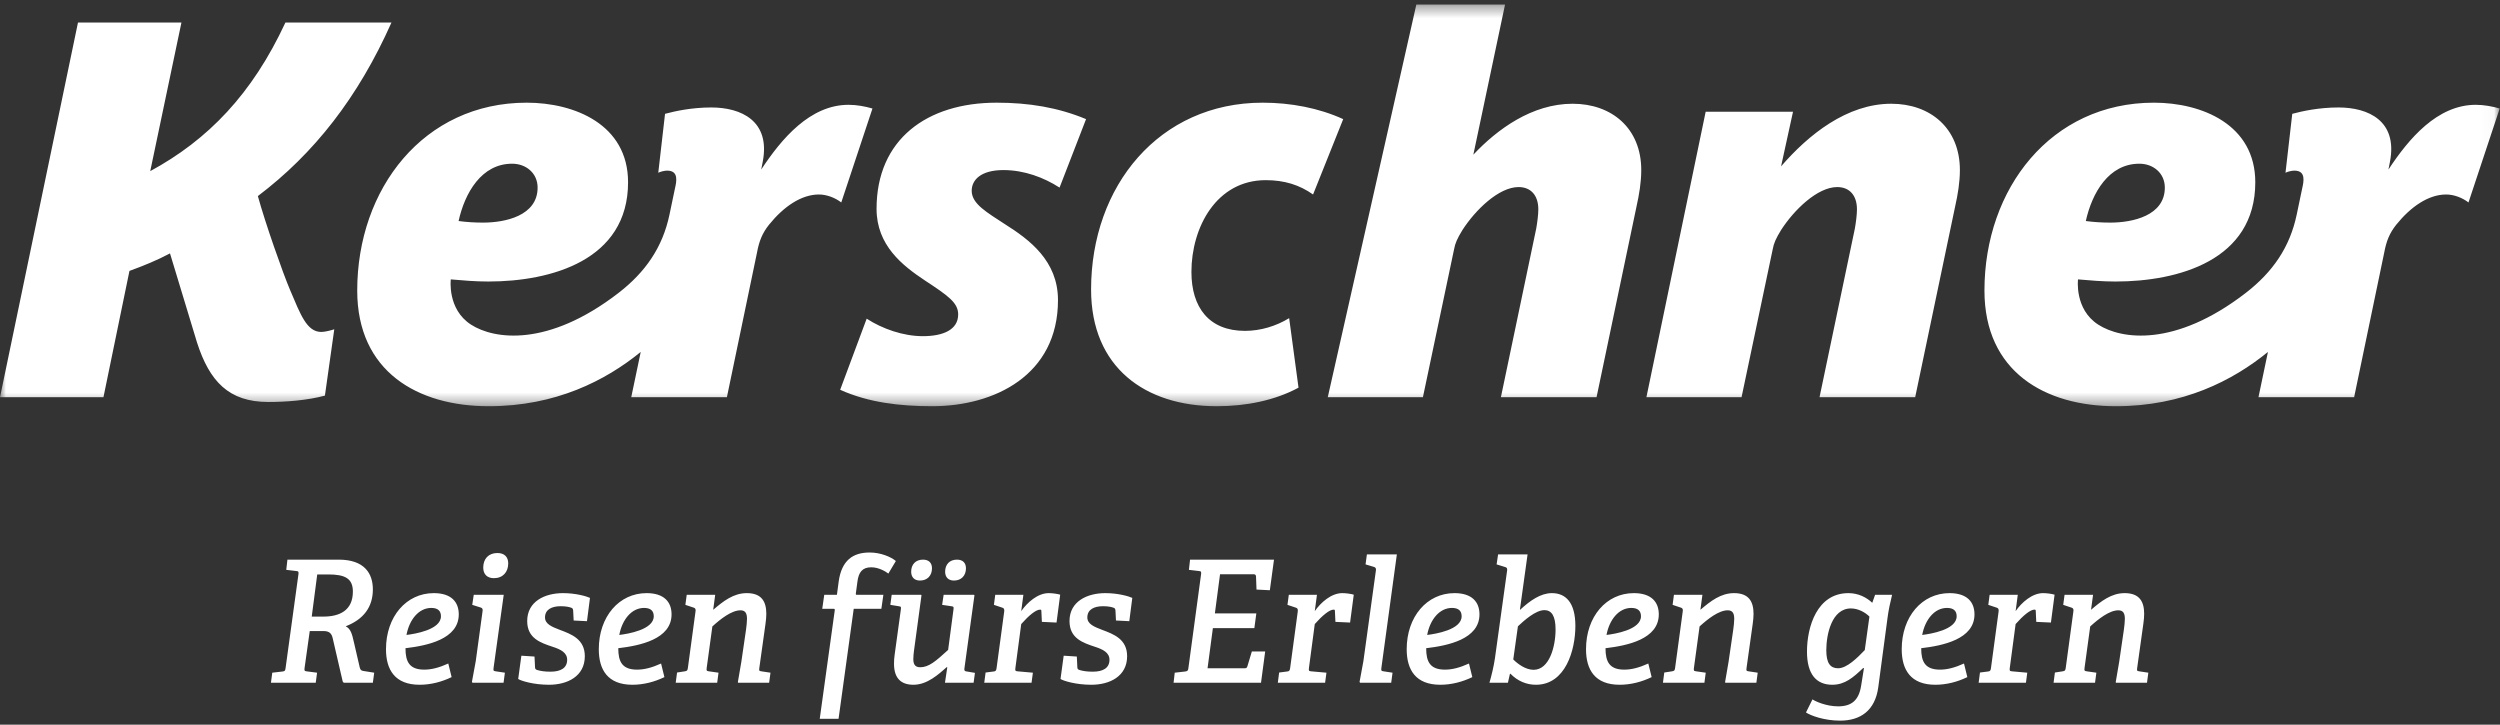 <svg width="207" height="60" viewBox="0 0 207 60" fill="none" xmlns="http://www.w3.org/2000/svg">
<rect x="0" y="0" width="207" height="60" fill="#333333" stroke="none"/>
<mask id="mask0" mask-type="alpha" maskUnits="userSpaceOnUse" x="0" y="0" width="207" height="34">
<path fill-rule="evenodd" clip-rule="evenodd" d="M0 0.373H206.974V33.636H0V0.373Z" fill="white"/>
</mask>
<g mask="url(#mask0)">
<path fill-rule="evenodd" clip-rule="evenodd" d="M26.602 27.485C26.903 27.485 27.42 27.352 27.678 27.264L26.903 32.757C25.44 33.152 23.675 33.284 22.211 33.284C18.94 33.284 17.348 31.571 16.314 28.363L14.076 20.981C13 21.552 11.924 21.992 10.719 22.431L8.566 32.889H0L6.457 1.867H15.023L12.44 14.17C17.218 11.578 20.877 7.799 23.632 1.867H32.413C29.658 8.062 26 12.72 21.351 16.235C21.953 18.432 23.417 22.607 24.019 24.013C24.881 26.034 25.397 27.485 26.602 27.485ZM42.405 13.555C43.567 13.555 44.514 14.346 44.514 15.533C44.514 17.861 41.845 18.432 39.994 18.432C39.306 18.432 38.617 18.389 37.971 18.301C38.487 15.972 39.865 13.555 42.405 13.555ZM72.24 8.985C71.637 8.81 70.948 8.678 70.26 8.678C67.074 8.678 64.707 11.49 63.028 14.039L63.157 13.379C63.803 9.996 61.349 8.898 58.896 8.898C57.26 8.898 55.883 9.205 55.065 9.425L54.505 14.302C54.677 14.215 55.022 14.127 55.237 14.127C56.227 14.127 56.012 15.05 55.883 15.62L55.432 17.774C54.868 20.459 53.461 22.527 51.178 24.282C45.348 28.766 40.907 28.107 39.001 26.88C37.016 25.602 37.326 23.134 37.326 23.134C38.359 23.222 39.349 23.31 40.425 23.31C45.633 23.31 52.004 21.552 52.004 15.093C52.004 10.304 47.57 8.502 43.61 8.502C35.087 8.502 29.578 15.62 29.578 24.057V24.057C29.578 30.78 34.597 33.636 40.468 33.636C45.993 33.636 50.138 31.518 53.052 29.14L52.267 32.889H60.187L62.684 20.893C62.856 19.971 63.114 19.311 63.674 18.608C64.879 17.114 66.343 16.104 67.806 16.104C68.451 16.104 69.14 16.368 69.657 16.763L72.24 8.985ZM82.522 8.502C85.191 8.502 87.601 8.897 89.926 9.864L87.731 15.533C86.439 14.697 84.804 14.082 83.082 14.082C81.188 14.082 80.456 14.917 80.456 15.796C80.456 16.894 81.747 17.598 83.211 18.564C85.234 19.839 87.601 21.596 87.601 24.848C87.601 31.087 82.307 33.636 77.184 33.636C74.516 33.636 71.89 33.328 69.566 32.274L71.761 26.386C73.052 27.221 74.774 27.835 76.41 27.835C78.088 27.835 79.337 27.308 79.337 26.034C79.337 25.068 78.519 24.496 76.582 23.222C74.731 21.992 72.579 20.322 72.579 17.29C72.579 11.534 76.754 8.502 82.522 8.502ZM98.65 22.519C98.65 25.463 100.113 27.396 103.083 27.396C104.375 27.396 105.666 27.001 106.742 26.342L107.517 32.098C105.58 33.152 103.169 33.636 100.759 33.636C94.819 33.636 90.342 30.428 90.342 23.969C90.342 15.4 95.981 8.502 104.547 8.502C106.871 8.502 109.196 8.941 111.218 9.864L108.722 16.104C107.603 15.313 106.355 14.917 104.805 14.917C100.716 14.917 98.65 18.828 98.65 22.519ZM135.896 14.082C135.896 15.093 135.724 16.104 135.509 17.071L132.194 32.889H124.274L127.201 18.916C127.287 18.432 127.373 17.773 127.373 17.334C127.373 16.191 126.77 15.489 125.737 15.489C124.101 15.489 122.165 17.378 121.089 19.048C120.658 19.75 120.486 20.146 120.4 20.629L117.817 32.889H109.939L117.274 0.373H124.619L121.993 12.808C123.972 10.699 126.856 8.59 130.214 8.59C133.442 8.59 135.896 10.611 135.896 14.082ZM162.279 14.082C162.279 15.093 162.107 16.104 161.891 17.071L158.577 32.889H150.657L153.584 18.916C153.67 18.432 153.756 17.773 153.756 17.334C153.756 16.191 153.154 15.489 152.12 15.489C150.484 15.489 148.547 17.378 147.472 19.048C147.041 19.75 146.869 20.146 146.783 20.629L144.2 32.889H136.323L141.23 9.249H148.462L147.472 13.775C149.753 11.138 152.938 8.59 156.597 8.59C159.825 8.59 162.279 10.611 162.279 14.082ZM177.139 13.555C178.301 13.555 179.248 14.346 179.248 15.533C179.248 17.861 176.579 18.432 174.728 18.432C174.04 18.432 173.351 18.389 172.705 18.301C173.222 15.972 174.6 13.555 177.139 13.555ZM204.994 8.678C201.808 8.678 199.441 11.49 197.763 14.039L197.891 13.379C198.537 9.996 196.084 8.898 193.63 8.898C191.994 8.898 190.617 9.205 189.799 9.425L189.239 14.302C189.411 14.215 189.756 14.127 189.971 14.127C190.961 14.127 190.746 15.05 190.617 15.62L190.166 17.774C189.603 20.459 188.196 22.527 185.913 24.282C180.083 28.766 175.641 28.107 173.735 26.88C171.75 25.602 172.06 23.134 172.06 23.134C173.093 23.222 174.083 23.31 175.159 23.31C180.368 23.31 186.738 21.552 186.738 15.093C186.738 10.304 182.305 8.502 178.345 8.502C169.822 8.502 164.312 15.62 164.312 24.057V24.057C164.312 30.78 169.331 33.636 175.202 33.636C180.727 33.636 184.872 31.518 187.786 29.14L187.001 32.889H194.922L197.418 20.893C197.59 19.971 197.848 19.311 198.408 18.608C199.613 17.114 201.077 16.104 202.54 16.104C203.186 16.104 203.875 16.368 204.391 16.763L206.974 8.985C206.371 8.81 205.683 8.678 204.994 8.678Z" fill="white"/>
</g>
<path fill-rule="evenodd" clip-rule="evenodd" d="M175.207 56.53L175.18 56.488L175.469 54.798L175.855 52.152C175.896 51.856 175.938 51.491 175.938 51.251C175.938 50.843 175.841 50.533 175.4 50.533C174.655 50.533 173.731 51.265 173.069 51.87L172.6 55.305C172.573 55.53 172.586 55.558 172.794 55.587L173.579 55.699L173.469 56.53H170.036L170.146 55.685L170.78 55.587C170.973 55.558 171.015 55.516 171.042 55.305L171.677 50.617C171.704 50.463 171.663 50.364 171.552 50.322L170.835 50.082L170.945 49.252H173.304L173.138 50.491C173.98 49.773 174.82 49.111 175.924 49.111C177.151 49.111 177.537 49.815 177.537 50.828C177.537 51.082 177.51 51.364 177.468 51.659L176.958 55.305C176.931 55.53 176.931 55.558 177.137 55.587L177.882 55.699L177.771 56.53H175.207ZM163.832 56.53L163.942 55.685L164.604 55.6C164.783 55.587 164.825 55.516 164.852 55.319L165.486 50.617C165.5 50.463 165.473 50.364 165.348 50.322L164.631 50.082L164.741 49.252H167.072L166.893 50.603C167.389 49.886 168.258 49.111 169.168 49.111C169.472 49.111 169.885 49.168 170.119 49.239L169.816 51.547L168.602 51.491L168.561 50.617C168.561 50.505 168.547 50.477 168.451 50.477C168.106 50.477 167.513 50.97 166.893 51.673L166.41 55.305C166.383 55.53 166.396 55.572 166.604 55.587L167.858 55.699L167.748 56.53H163.832ZM162.012 51.026C162.012 50.59 161.764 50.336 161.212 50.336C160.165 50.336 159.392 51.321 159.158 52.574C159.833 52.49 162.012 52.152 162.012 51.026ZM162.895 56.065C162.081 56.459 161.171 56.698 160.247 56.698C158.192 56.698 157.462 55.446 157.462 53.757C157.462 51.054 159.144 49.111 161.419 49.111C162.867 49.111 163.487 49.843 163.487 50.87C163.487 52.926 160.867 53.461 159.075 53.672C159.075 54.784 159.392 55.446 160.633 55.446C161.24 55.446 161.874 55.277 162.619 54.939L162.895 56.065ZM154.788 51.054C154.457 50.716 153.865 50.378 153.258 50.378C151.658 50.378 151.217 52.547 151.217 53.841C151.217 54.925 151.562 55.333 152.196 55.333C152.927 55.333 153.81 54.446 154.403 53.827L154.788 51.054ZM154.334 55.333L154.278 55.305C153.451 56.093 152.762 56.698 151.714 56.698C150.39 56.698 149.618 55.826 149.618 53.954C149.618 51.884 150.459 49.111 153.051 49.111C153.865 49.111 154.555 49.463 155.023 49.914L155.257 49.252H156.664C156.499 49.928 156.374 50.505 156.292 51.124L155.52 56.91C155.257 58.838 154.044 59.669 152.362 59.669C151.052 59.669 149.948 59.261 149.535 58.993L150.073 57.909C150.293 58.064 151.203 58.486 152.196 58.486C153.299 58.486 153.906 57.994 154.099 56.797L154.334 55.333ZM142.863 56.53L142.835 56.488L143.125 54.798L143.511 52.152C143.552 51.856 143.594 51.491 143.594 51.251C143.594 50.843 143.498 50.533 143.056 50.533C142.311 50.533 141.387 51.265 140.725 51.87L140.257 55.305C140.229 55.53 140.242 55.558 140.45 55.587L141.235 55.699L141.125 56.53H137.692L137.802 55.685L138.436 55.587C138.63 55.558 138.671 55.516 138.698 55.305L139.332 50.617C139.36 50.463 139.319 50.364 139.208 50.322L138.492 50.082L138.601 49.252H140.96L140.794 50.491C141.635 49.773 142.477 49.111 143.58 49.111C144.807 49.111 145.193 49.815 145.193 50.828C145.193 51.082 145.166 51.364 145.124 51.659L144.614 55.305C144.587 55.53 144.587 55.558 144.793 55.587L145.538 55.699L145.428 56.53H142.863ZM135.873 51.026C135.873 50.59 135.624 50.336 135.072 50.336C134.025 50.336 133.253 51.321 133.018 52.574C133.694 52.49 135.873 52.152 135.873 51.026ZM136.756 56.065C135.942 56.459 135.032 56.698 134.108 56.698C132.053 56.698 131.322 55.446 131.322 53.757C131.322 51.054 133.005 49.111 135.28 49.111C136.728 49.111 137.348 49.843 137.348 50.87C137.348 52.926 134.729 53.461 132.936 53.672C132.936 54.784 133.253 55.446 134.494 55.446C135.101 55.446 135.735 55.277 136.48 54.939L136.756 56.065ZM125.298 54.601C125.656 54.967 126.319 55.46 126.98 55.46C128.29 55.46 128.801 53.531 128.801 52.124C128.801 50.997 128.47 50.519 127.877 50.519C127.16 50.519 126.222 51.35 125.684 51.856L125.298 54.601ZM123.326 56.529C123.491 55.966 123.684 55.178 123.781 54.503L124.787 47.253C124.815 47.07 124.773 47 124.649 46.958L123.919 46.732L124.043 45.902H126.483L125.849 50.477L125.863 50.491C126.704 49.717 127.573 49.111 128.497 49.111C129.628 49.111 130.441 49.871 130.441 51.828C130.441 53.827 129.628 56.698 127.173 56.698C126.387 56.698 125.656 56.389 125.063 55.783L125.022 55.798L124.856 56.529H123.326ZM121.024 51.026C121.024 50.59 120.776 50.336 120.224 50.336C119.176 50.336 118.404 51.321 118.17 52.574C118.845 52.49 121.024 52.152 121.024 51.026ZM121.907 56.065C121.093 56.459 120.183 56.698 119.259 56.698C117.205 56.698 116.474 55.446 116.474 53.757C116.474 51.054 118.156 49.111 120.432 49.111C121.879 49.111 122.5 49.843 122.5 50.87C122.5 52.926 119.88 53.461 118.087 53.672C118.087 54.784 118.404 55.446 119.646 55.446C120.252 55.446 120.886 55.277 121.631 54.939L121.907 56.065ZM112.613 56.53L112.572 56.459L112.889 54.742L113.924 47.239C113.951 47.084 113.91 46.986 113.771 46.943L113.068 46.732L113.179 45.902H115.66L114.378 55.305C114.351 55.53 114.365 55.558 114.571 55.587L115.302 55.699L115.192 56.53H112.613ZM105.803 56.53L105.913 55.685L106.575 55.6C106.754 55.587 106.795 55.516 106.823 55.319L107.457 50.617C107.471 50.463 107.444 50.364 107.319 50.322L106.602 50.082L106.713 49.252H109.043L108.863 50.603C109.36 49.886 110.229 49.111 111.139 49.111C111.443 49.111 111.856 49.168 112.091 49.239L111.787 51.547L110.573 51.491L110.532 50.617C110.532 50.505 110.519 50.477 110.422 50.477C110.077 50.477 109.484 50.97 108.863 51.673L108.381 55.305C108.354 55.53 108.367 55.572 108.574 55.587L109.829 55.699L109.719 56.53H105.803ZM97.172 56.53L97.268 55.699L98.137 55.6C98.33 55.572 98.372 55.53 98.399 55.319L99.447 47.563C99.475 47.352 99.461 47.295 99.268 47.281L98.441 47.183L98.537 46.338H105.487L105.143 48.872L104.039 48.816L103.998 47.732C103.984 47.591 103.929 47.549 103.791 47.549H101.019L100.592 50.787H104.025L103.86 52.011H100.426L99.985 55.333H103.033C103.184 55.333 103.225 55.319 103.281 55.178L103.653 53.94H104.757L104.412 56.53H97.172ZM92.402 51.378L92.361 50.561C92.347 50.42 92.32 50.364 92.21 50.322C92.016 50.252 91.754 50.195 91.327 50.195C90.596 50.195 90.031 50.463 90.031 51.124C90.031 51.673 90.596 51.898 91.258 52.152C92.196 52.504 93.326 52.912 93.326 54.333C93.326 55.995 91.892 56.698 90.362 56.698C89.079 56.698 88.045 56.375 87.811 56.22L88.073 54.292L89.162 54.362L89.203 55.234C89.203 55.375 89.245 55.446 89.424 55.488C89.672 55.558 89.989 55.615 90.486 55.615C91.341 55.615 91.865 55.305 91.865 54.629C91.865 54.038 91.327 53.771 90.679 53.559C89.658 53.222 88.555 52.856 88.555 51.42C88.555 49.787 90.031 49.111 91.52 49.111C92.568 49.111 93.451 49.365 93.754 49.505L93.506 51.434L92.402 51.378ZM81.496 56.53L81.607 55.685L82.269 55.6C82.447 55.587 82.489 55.516 82.516 55.319L83.151 50.617C83.164 50.463 83.137 50.364 83.013 50.322L82.296 50.082L82.406 49.252H84.736L84.557 50.603C85.054 49.886 85.922 49.111 86.833 49.111C87.136 49.111 87.55 49.168 87.784 49.239L87.481 51.547L86.267 51.491L86.226 50.617C86.226 50.505 86.212 50.477 86.115 50.477C85.771 50.477 85.178 50.97 84.557 51.673L84.075 55.305C84.047 55.53 84.061 55.572 84.268 55.587L85.523 55.699L85.412 56.53H81.496ZM78.257 47.338C78.257 46.732 78.629 46.338 79.236 46.338C79.719 46.338 79.981 46.606 79.981 47.056C79.981 47.648 79.609 48.07 78.988 48.07C78.519 48.07 78.257 47.788 78.257 47.338ZM75.445 47.338C75.445 46.732 75.817 46.338 76.423 46.338C76.906 46.338 77.168 46.606 77.168 47.056C77.168 47.648 76.795 48.07 76.175 48.07C75.706 48.07 75.445 47.788 75.445 47.338ZM78.243 56.53L78.436 55.249L78.395 55.234C77.719 55.826 76.782 56.698 75.637 56.698C74.644 56.698 74.024 56.206 74.024 54.953C74.024 54.742 74.037 54.446 74.079 54.193L74.589 50.477C74.617 50.252 74.617 50.223 74.41 50.195L73.72 50.082L73.831 49.252H76.272L76.299 49.294L75.678 53.883C75.651 54.094 75.623 54.362 75.623 54.573C75.623 54.953 75.733 55.249 76.189 55.249C76.906 55.249 77.471 54.756 78.505 53.813L78.947 50.477C78.974 50.252 78.974 50.223 78.767 50.195L78.009 50.082L78.133 49.252H80.656L80.684 49.294L79.857 55.319C79.829 55.474 79.857 55.572 79.981 55.587L80.725 55.713L80.615 56.53H78.243ZM67.875 59.514L69.116 50.547C69.13 50.449 69.116 50.407 69.02 50.407H68.082L68.248 49.252H69.296L69.447 48.126C69.695 46.409 70.605 45.747 72.012 45.747C72.922 45.747 73.777 46.113 74.177 46.451L73.556 47.492C73.35 47.338 72.784 46.972 72.136 46.972C71.405 46.972 71.088 47.38 70.992 48.182L70.867 49.111C70.853 49.21 70.853 49.252 70.964 49.252H73.143L72.977 50.407H70.688L69.433 59.514H67.875ZM61.12 56.53L61.093 56.488L61.383 54.798L61.769 52.152C61.81 51.856 61.851 51.491 61.851 51.251C61.851 50.843 61.755 50.533 61.314 50.533C60.569 50.533 59.645 51.265 58.983 51.87L58.514 55.305C58.487 55.53 58.5 55.558 58.707 55.587L59.493 55.699L59.383 56.53H55.949L56.06 55.685L56.694 55.587C56.887 55.558 56.929 55.516 56.956 55.305L57.59 50.617C57.618 50.463 57.577 50.364 57.466 50.322L56.749 50.082L56.86 49.252H59.218L59.052 50.491C59.894 49.773 60.734 49.111 61.837 49.111C63.065 49.111 63.451 49.815 63.451 50.828C63.451 51.082 63.423 51.364 63.382 51.659L62.872 55.305C62.844 55.53 62.844 55.558 63.051 55.587L63.796 55.699L63.685 56.53H61.12ZM54.131 51.026C54.131 50.59 53.882 50.336 53.331 50.336C52.282 50.336 51.51 51.321 51.276 52.574C51.952 52.49 54.131 52.152 54.131 51.026ZM55.013 56.065C54.199 56.459 53.289 56.698 52.365 56.698C50.31 56.698 49.58 55.446 49.58 53.757C49.58 51.054 51.262 49.111 53.537 49.111C54.985 49.111 55.605 49.843 55.605 50.87C55.605 52.926 52.986 53.461 51.193 53.672C51.193 54.784 51.51 55.446 52.751 55.446C53.358 55.446 53.992 55.277 54.737 54.939L55.013 56.065ZM47.499 51.378L47.458 50.561C47.444 50.42 47.416 50.364 47.306 50.322C47.113 50.252 46.851 50.195 46.423 50.195C45.693 50.195 45.127 50.463 45.127 51.124C45.127 51.673 45.693 51.898 46.355 52.152C47.292 52.504 48.423 52.912 48.423 54.333C48.423 55.995 46.988 56.698 45.458 56.698C44.175 56.698 43.141 56.375 42.907 56.22L43.169 54.292L44.258 54.362L44.3 55.234C44.3 55.375 44.341 55.446 44.52 55.488C44.768 55.558 45.086 55.615 45.582 55.615C46.437 55.615 46.961 55.305 46.961 54.629C46.961 54.038 46.423 53.771 45.775 53.559C44.755 53.222 43.652 52.856 43.652 51.42C43.652 49.787 45.127 49.111 46.616 49.111C47.664 49.111 48.547 49.365 48.85 49.505L48.602 51.434L47.499 51.378ZM40.012 47C40.012 46.268 40.453 45.79 41.184 45.79C41.763 45.79 42.081 46.113 42.081 46.648C42.081 47.366 41.639 47.873 40.895 47.873C40.329 47.873 40.012 47.535 40.012 47ZM39.116 56.53L39.075 56.459L39.392 54.742L39.957 50.603C39.985 50.449 39.944 50.35 39.819 50.308L39.102 50.082L39.226 49.252H41.708L40.867 55.305C40.839 55.53 40.853 55.558 41.06 55.587L41.805 55.699L41.695 56.53H39.116ZM36.511 51.026C36.511 50.59 36.263 50.336 35.711 50.336C34.663 50.336 33.891 51.321 33.656 52.574C34.332 52.49 36.511 52.152 36.511 51.026ZM37.394 56.065C36.58 56.459 35.67 56.698 34.746 56.698C32.691 56.698 31.96 55.446 31.96 53.757C31.96 51.054 33.643 49.111 35.918 49.111C37.366 49.111 37.986 49.843 37.986 50.87C37.986 52.926 35.367 53.461 33.574 53.672C33.574 54.784 33.891 55.446 35.132 55.446C35.739 55.446 36.373 55.277 37.118 54.939L37.394 56.065ZM26.778 51.054C28.115 51.054 29.218 50.547 29.218 48.985C29.218 47.887 28.556 47.563 27.177 47.563H26.267L25.812 51.054H26.778ZM28.46 56.53L28.377 56.431L27.55 52.856C27.467 52.462 27.274 52.251 26.791 52.251H25.647L25.219 55.305C25.192 55.53 25.205 55.558 25.385 55.587L26.253 55.699L26.143 56.53H22.434L22.544 55.699L23.399 55.6C23.592 55.572 23.62 55.53 23.647 55.305L24.709 47.563C24.737 47.352 24.723 47.295 24.53 47.281L23.702 47.183L23.799 46.338H28.046C30.17 46.338 30.873 47.478 30.873 48.802C30.873 50.279 30.087 51.293 28.625 51.856C29.039 52.067 29.15 52.49 29.301 53.166L29.783 55.249C29.838 55.46 29.894 55.53 30.101 55.558L30.983 55.699L30.873 56.53H28.46Z" fill="white"/>
</svg>
